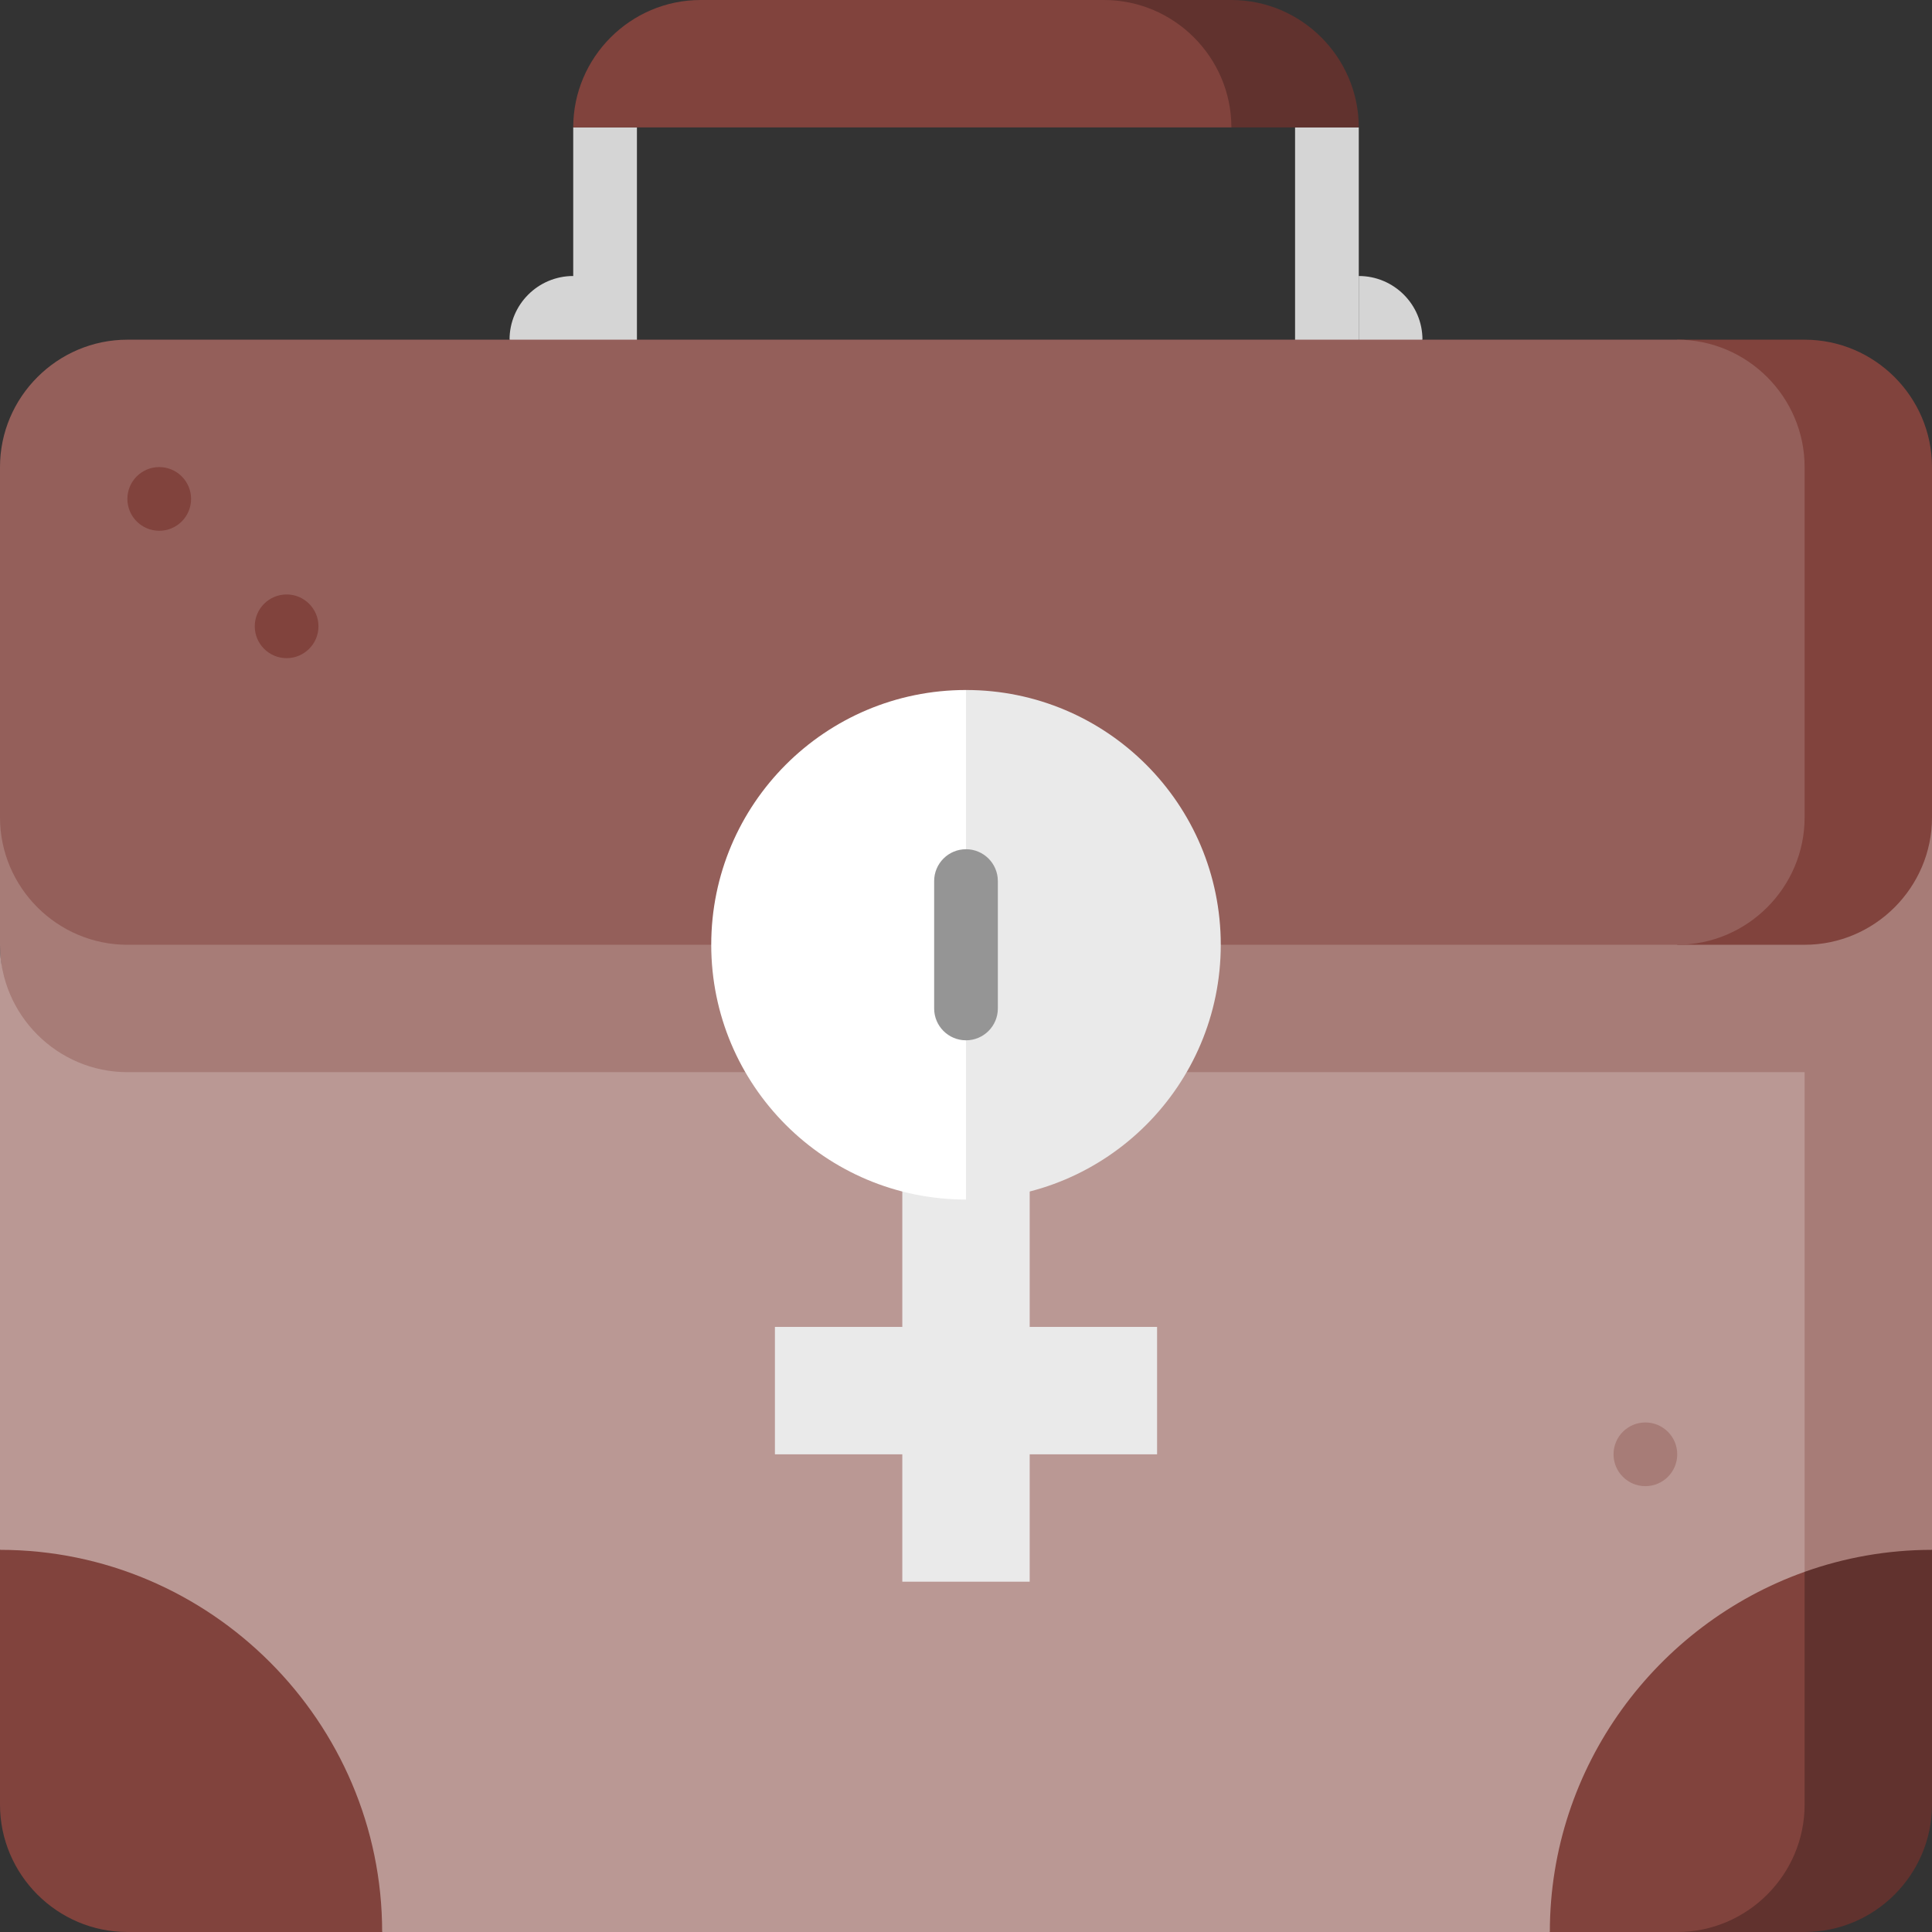 <?xml version="1.0" encoding="iso-8859-1"?>
<!-- Uploaded to: SVG Repo, www.svgrepo.com, Generator: SVG Repo Mixer Tools -->
<svg version="1.1" id="Layer_1" xmlns="http://www.w3.org/2000/svg" xmlns:xlink="http://www.w3.org/1999/xlink" 
	 viewBox="0 0 512 512" xml:space="preserve">
<rect x="0" y="0" width="512" height="512" fill="#333333" stroke="none"/>
<g>
	<path style="fill:#D5D5D5;" d="M360.088,73.143v28.132l16.879-11.253C376.967,80.7,369.41,73.143,360.088,73.143z"/>
	<path style="fill:#D5D5D5;" d="M135.033,90.022l28.132,11.253l-11.253-28.132C142.59,73.143,135.033,80.7,135.033,90.022z"/>
	<rect x="343.209" y="33.758" style="fill:#D5D5D5;" width="16.879" height="78.769"/>
	<rect x="151.912" y="33.758" style="fill:#D5D5D5;" width="16.879" height="78.769"/>
</g>
<path style="fill:#A77C77;" d="M0,216.615v33.758c0,18.567,15.191,56.264,33.758,56.264l444.484,137.846L512,410.725v-194.11H0z"/>
<path style="fill:#BA9894;" d="M33.758,284.132C15.191,284.132,0,268.941,0,250.374v160.352L101.275,512h309.451l67.517-67.516
	V284.132H33.758z"/>
<path style="fill:#81433D;" d="M478.242,90.022h-33.758v160.352h33.758c18.567,0,33.758-15.191,33.758-33.758V123.78
	C512,105.213,496.809,90.022,478.242,90.022z"/>
<path style="fill:#945F5A;" d="M478.242,216.615V123.78c0-18.567-15.191-33.758-33.758-33.758H33.758
	C15.191,90.022,0,105.213,0,123.78v92.835c0,18.567,15.191,33.758,33.758,33.758h410.725
	C463.051,250.374,478.242,235.182,478.242,216.615z"/>
<path style="fill:#61322E;" d="M326.33,0h-33.758l33.758,33.758h33.758C360.088,15.191,344.897,0,326.33,0z"/>
<path style="fill:#81433D;" d="M292.571,0H185.67c-18.567,0-33.758,15.191-33.758,33.758H326.33C326.33,15.191,311.138,0,292.571,0z
	"/>
<path style="fill:#61322E;" d="M478.242,416.553L444.484,512h33.758C496.809,512,512,496.809,512,478.242v-67.517
	C500.177,410.725,488.814,412.786,478.242,416.553z"/>
<g>
	<path style="fill:#81433D;" d="M478.242,478.242v-61.689c-39.233,13.983-67.517,51.569-67.517,95.447h33.758
		C463.051,512,478.242,496.809,478.242,478.242z"/>
	<path style="fill:#81433D;" d="M0,410.725v67.517C0,496.809,15.191,512,33.758,512h67.516
		C101.275,456.299,55.701,410.725,0,410.725z"/>
</g>
<g>
	<polygon style="fill:#EAEAEA;" points="272.879,351.648 272.879,282.005 239.121,282.005 239.121,351.648 205.363,351.648 
		205.363,385.407 239.121,385.407 239.121,419.165 272.879,419.165 272.879,385.407 306.637,385.407 306.637,351.648 	"/>
	<path style="fill:#EAEAEA;" d="M256,182.857l-27.007,67.516L256,317.89c37.288,0,67.517-30.228,67.517-67.516
		S293.288,182.857,256,182.857z"/>
</g>
<path style="fill:#FFFFFF;" d="M188.484,250.374c0,37.288,30.228,67.516,67.516,67.516V182.857
	C218.712,182.857,188.484,213.085,188.484,250.374z"/>
<g>
	<circle style="fill:#81433D;" cx="42.198" cy="132.22" r="8.44"/>
	<circle style="fill:#81433D;" cx="75.956" cy="165.978" r="8.44"/>
</g>
<circle style="fill:#A77C77;" cx="436.044" cy="385.407" r="8.44"/>
<path style="fill:#959595;" d="M256,275.692c-4.662,0-8.44-3.779-8.44-8.44v-33.758c0-4.661,3.778-8.44,8.44-8.44
	c4.662,0,8.44,3.779,8.44,8.44v33.758C264.44,271.914,260.662,275.692,256,275.692z"/>
</svg>